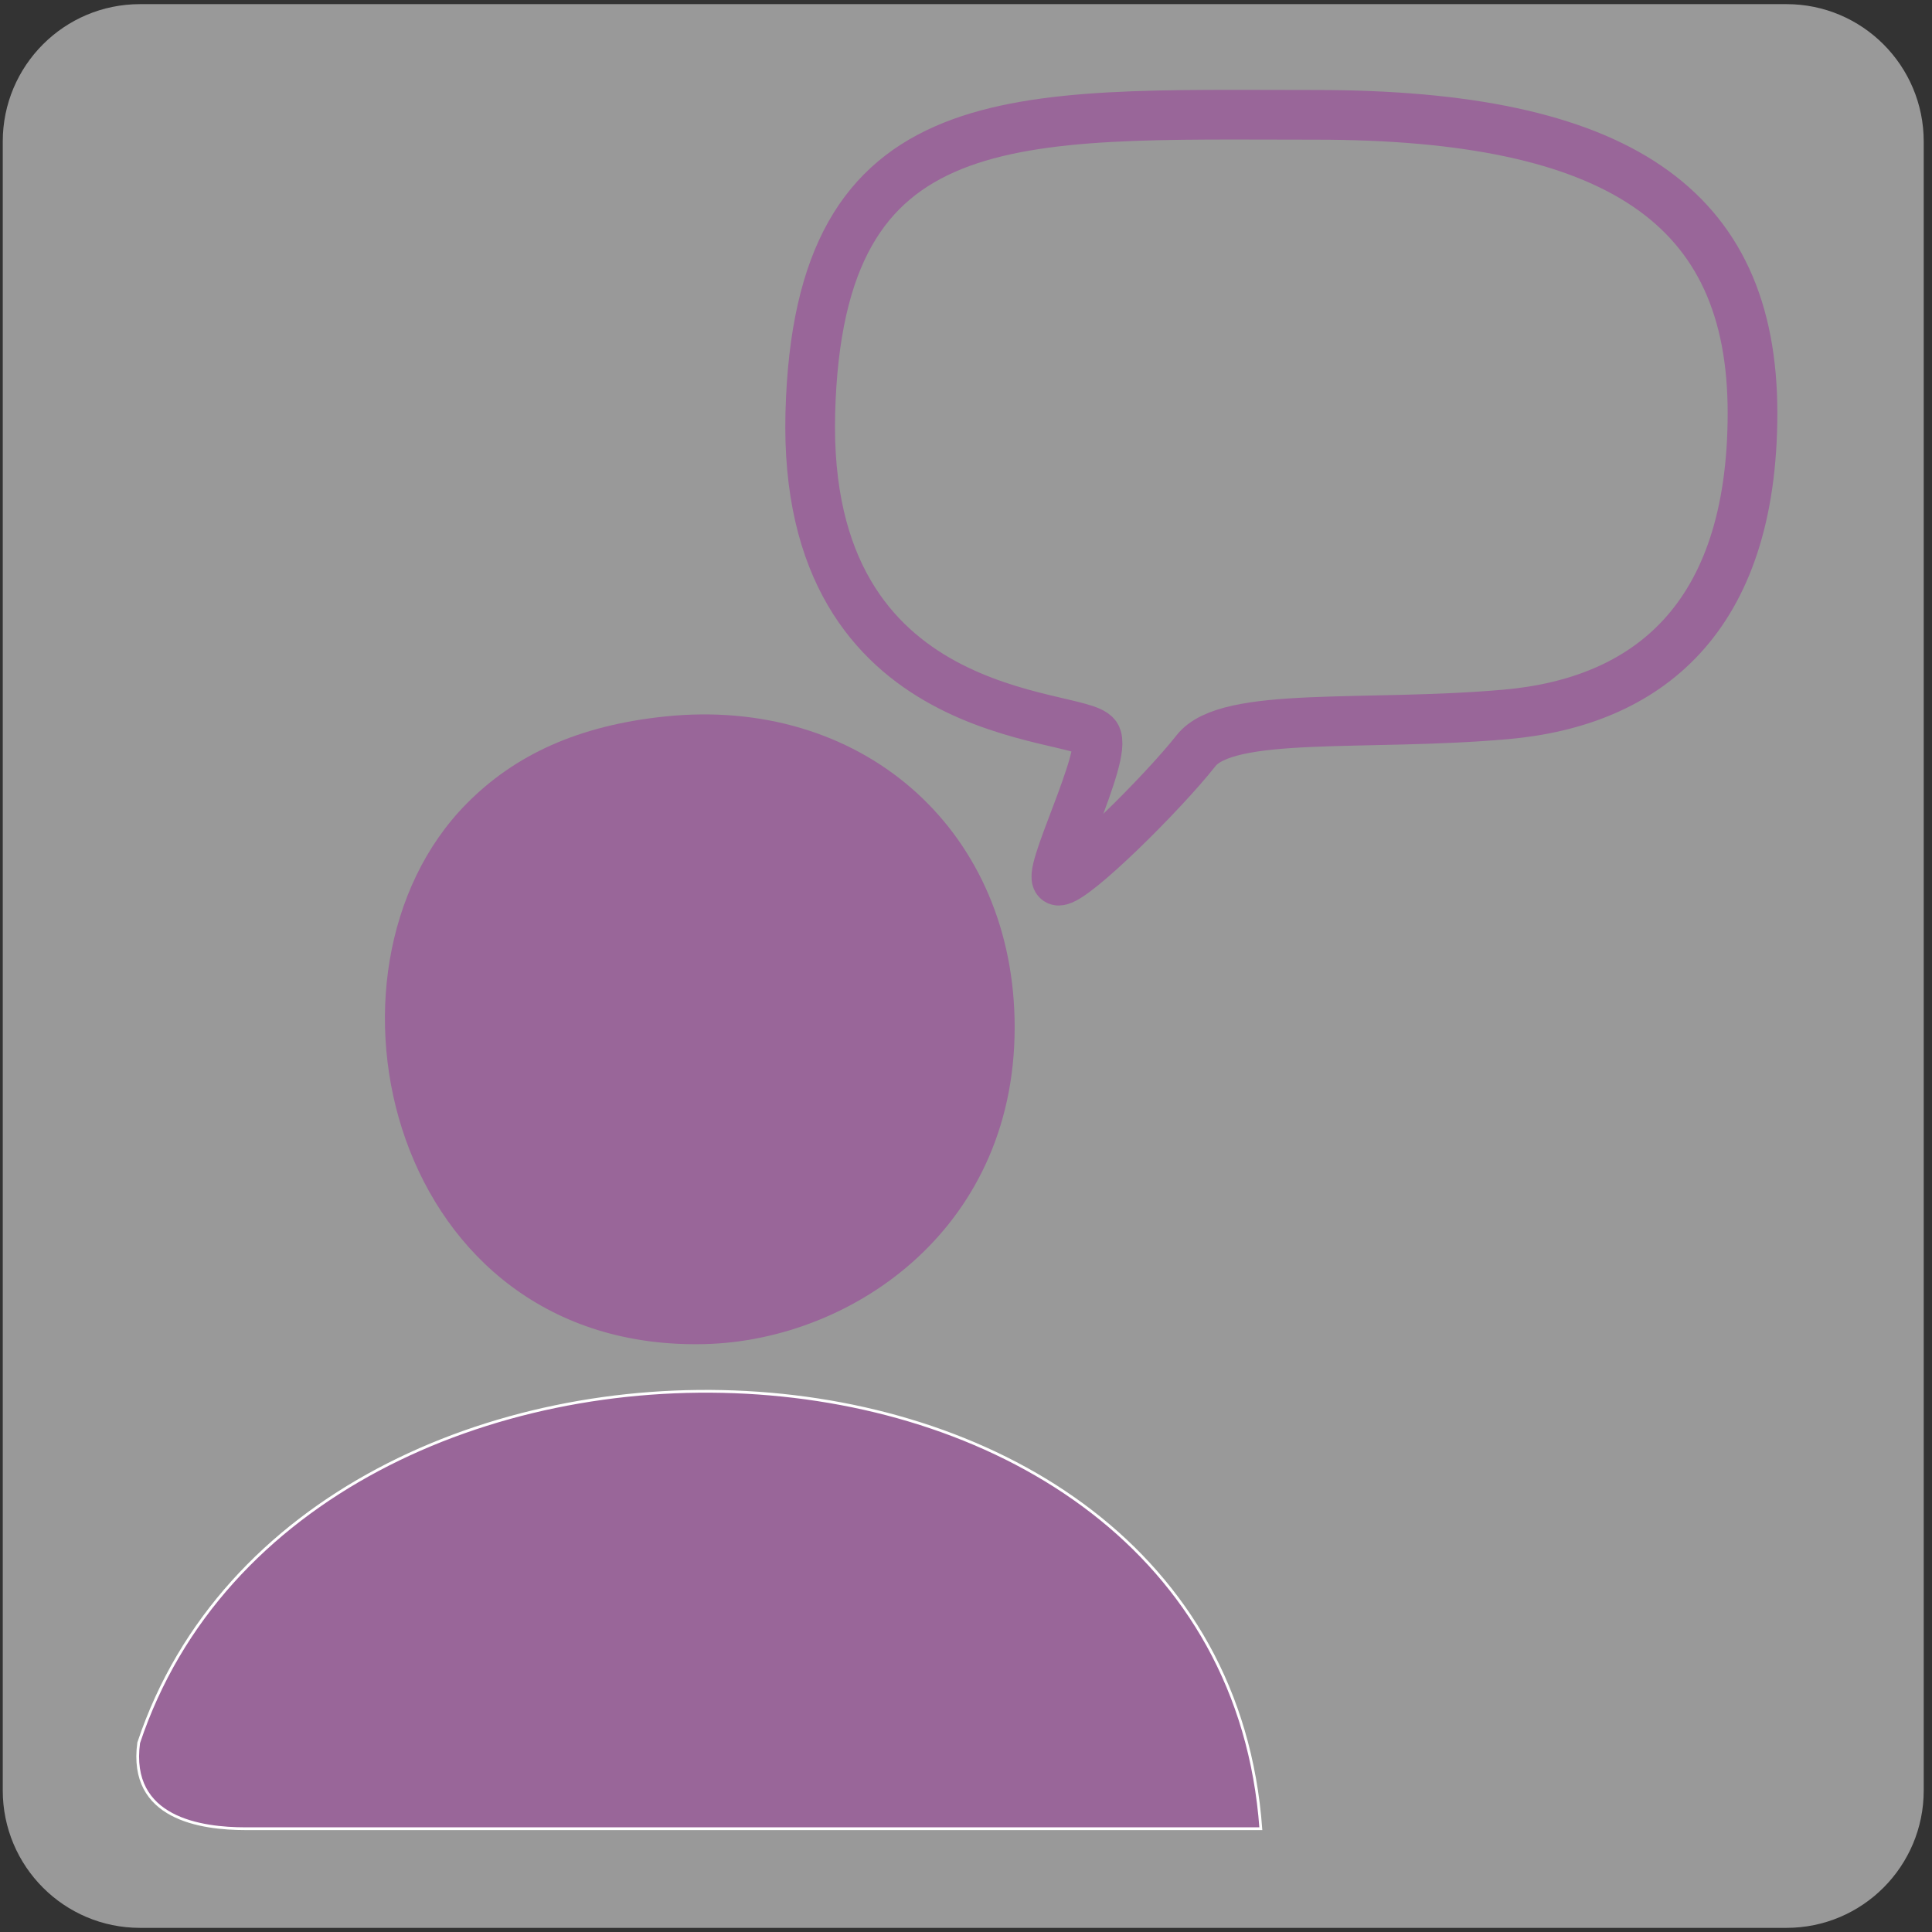 <?xml version="1.0" encoding="utf-8"?>
<!-- Generator: Adobe Illustrator 15.0.0, SVG Export Plug-In . SVG Version: 6.00 Build 0)  -->
<!DOCTYPE svg PUBLIC "-//W3C//DTD SVG 1.1//EN" "http://www.w3.org/Graphics/SVG/1.1/DTD/svg11.dtd">
<svg version="1.1" id="Calque_1" xmlns="http://www.w3.org/2000/svg" xmlns:xlink="http://www.w3.org/1999/xlink" x="0px" y="0px"
	 width="700px" height="700px" viewBox="0 0 700 700" enable-background="new 0 0 700 700" xml:space="preserve">
<rect x="0" y="0" width="700" height="700" fill="#333333" stroke="none"/>
<path opacity="0.5" fill="#FFFFFF" enable-background="new" d="M697,648.715c0,27.496-22.258,49.785-49.714,49.785H50.714
	C23.258,698.5,1,676.211,1,648.715V51.286C1,23.79,23.258,1.5,50.714,1.5h596.572C674.742,1.5,697,23.79,697,51.286V648.715z"/>
<path fill-rule="evenodd" clip-rule="evenodd" fill="#996699" d="M240.943,259.595c70.457-7.337,125.022,39.814,126.651,109.38
	c1.765,75.373-58.414,116.688-112.259,118.016c-113.871,2.803-146.204-134.994-86.353-195.733
	C186.5,273.481,209.552,262.864,240.943,259.595z"/>
<path fill-rule="evenodd" clip-rule="evenodd" fill="#996699" stroke="#FFFFFF" stroke-miterlimit="10" d="M456.826,662.575
	c-136.245,0-231.582,0-367.826,0c-16,0-42.5-3.575-38.746-31.146C110,452.5,442.245,461.471,456.826,662.575z"/>
<path fill-rule="evenodd" clip-rule="evenodd" fill="none" stroke="#996699" stroke-width="18" stroke-linecap="round" stroke-miterlimit="10" d="
	M383.589,319.092c-5.589,0,18.029-45.702,13.499-52.498c-6-9-106.494-3-103.495-116.994S367.09,41.605,476.584,41.605
	S634.965,74.604,634.965,149.6S596.38,254.365,545.58,258.844c-50.913,4.489-100.799-1.395-112.247,13.156
	C421.334,287.25,389.25,319.092,383.589,319.092z"/>
</svg>
